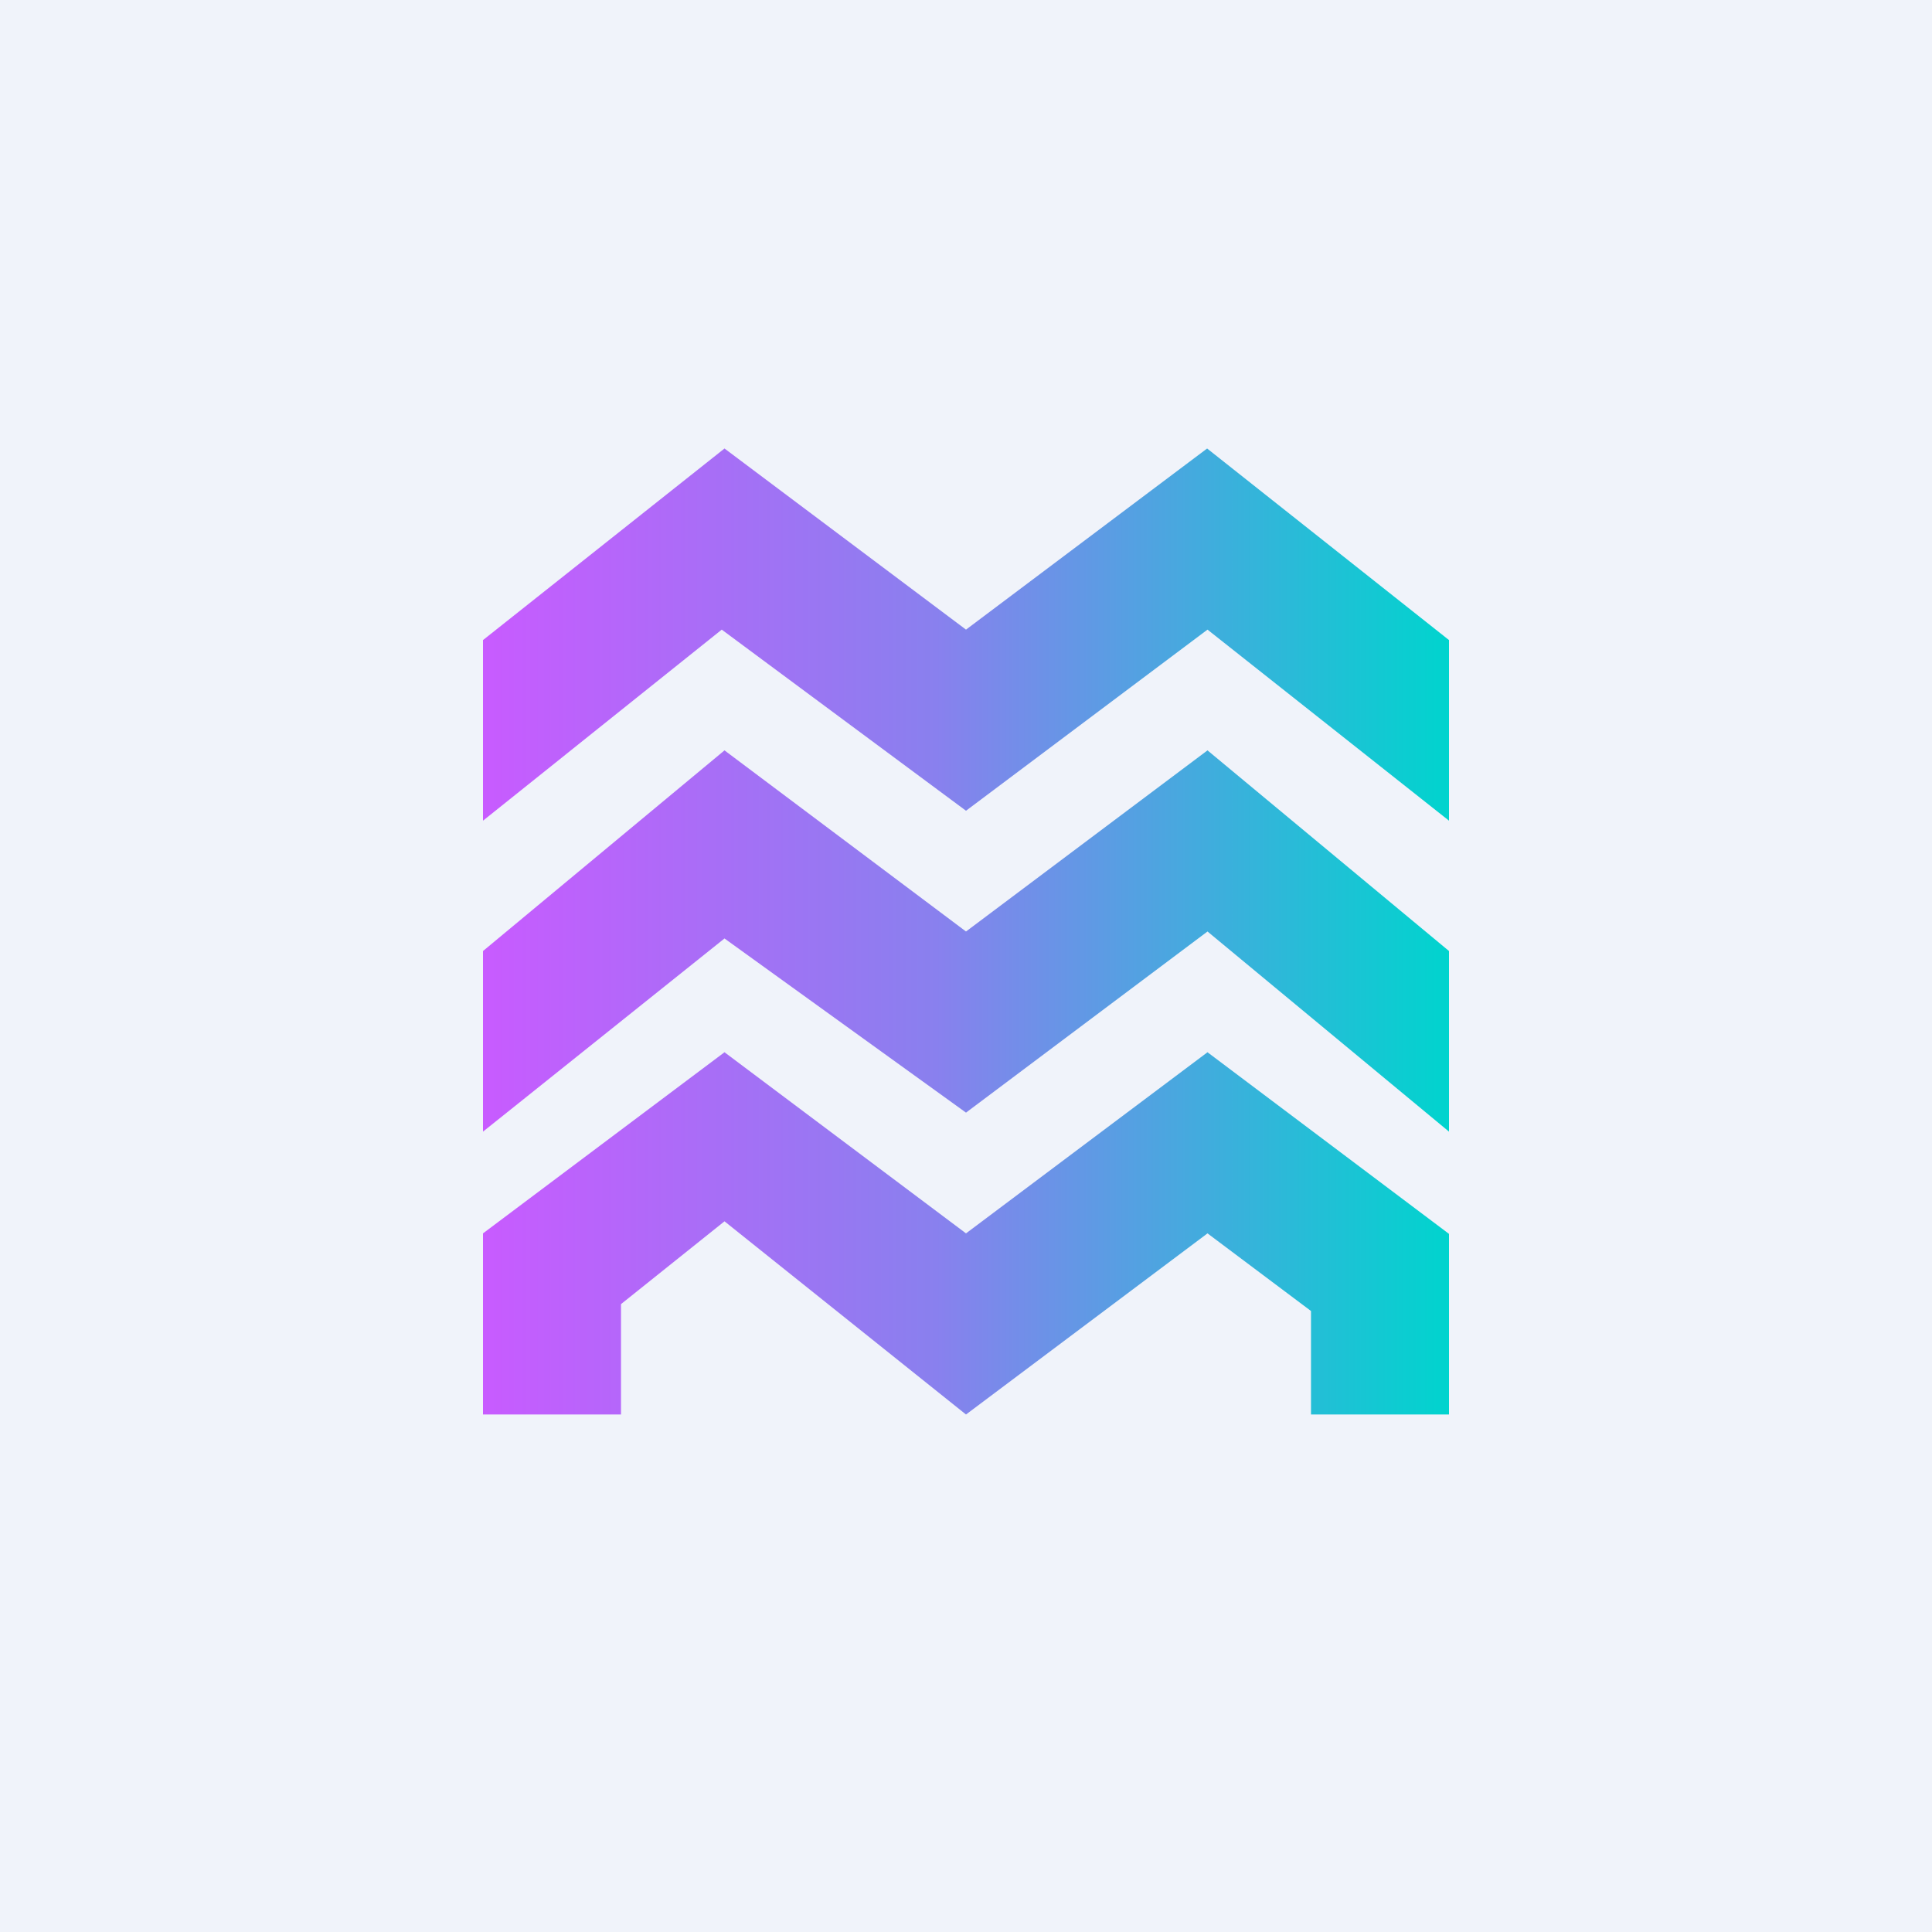 ﻿<?xml version="1.0" standalone="no"?>
<!DOCTYPE svg PUBLIC "-//W3C//DTD SVG 1.1//EN" 
"http://www.w3.org/Graphics/SVG/1.1/DTD/svg11.dtd">
<svg width="56" height="56" fill="none" xmlns="http://www.w3.org/2000/svg"><path fill="#F0F3FA" d="M0 0h56v56H0z"/><path fill-rule="evenodd" clip-rule="evenodd" d="M21 13l-7 5.553v5.235l6.92-5.538L28 23.5l7-5.25 7 5.538v-5.235L34.989 13 28 18.25 21 13zm0 8.75l-7 5.816v5.235l7-5.599 7 5.048L35 27l7 5.801v-5.235l-7-5.816L28 27l-7-5.25zm-7 14l7-5.25 7 5.25 7-5.25 7 5.265V41h-4v-3l-3-2.25L28 41l-7-5.599-3 2.4V41h-4v-5.25z" fill="url(#paint0_linear_1530)"/><defs><linearGradient id="paint0_linear_1530" x1="14" y1="27" x2="42" y2="27" gradientUnits="userSpaceOnUse"><stop stop-color="#C85BFF"/><stop offset=".469" stop-color="#8980EE"/><stop offset="1" stop-color="#00D4CE"/></linearGradient></defs></svg>